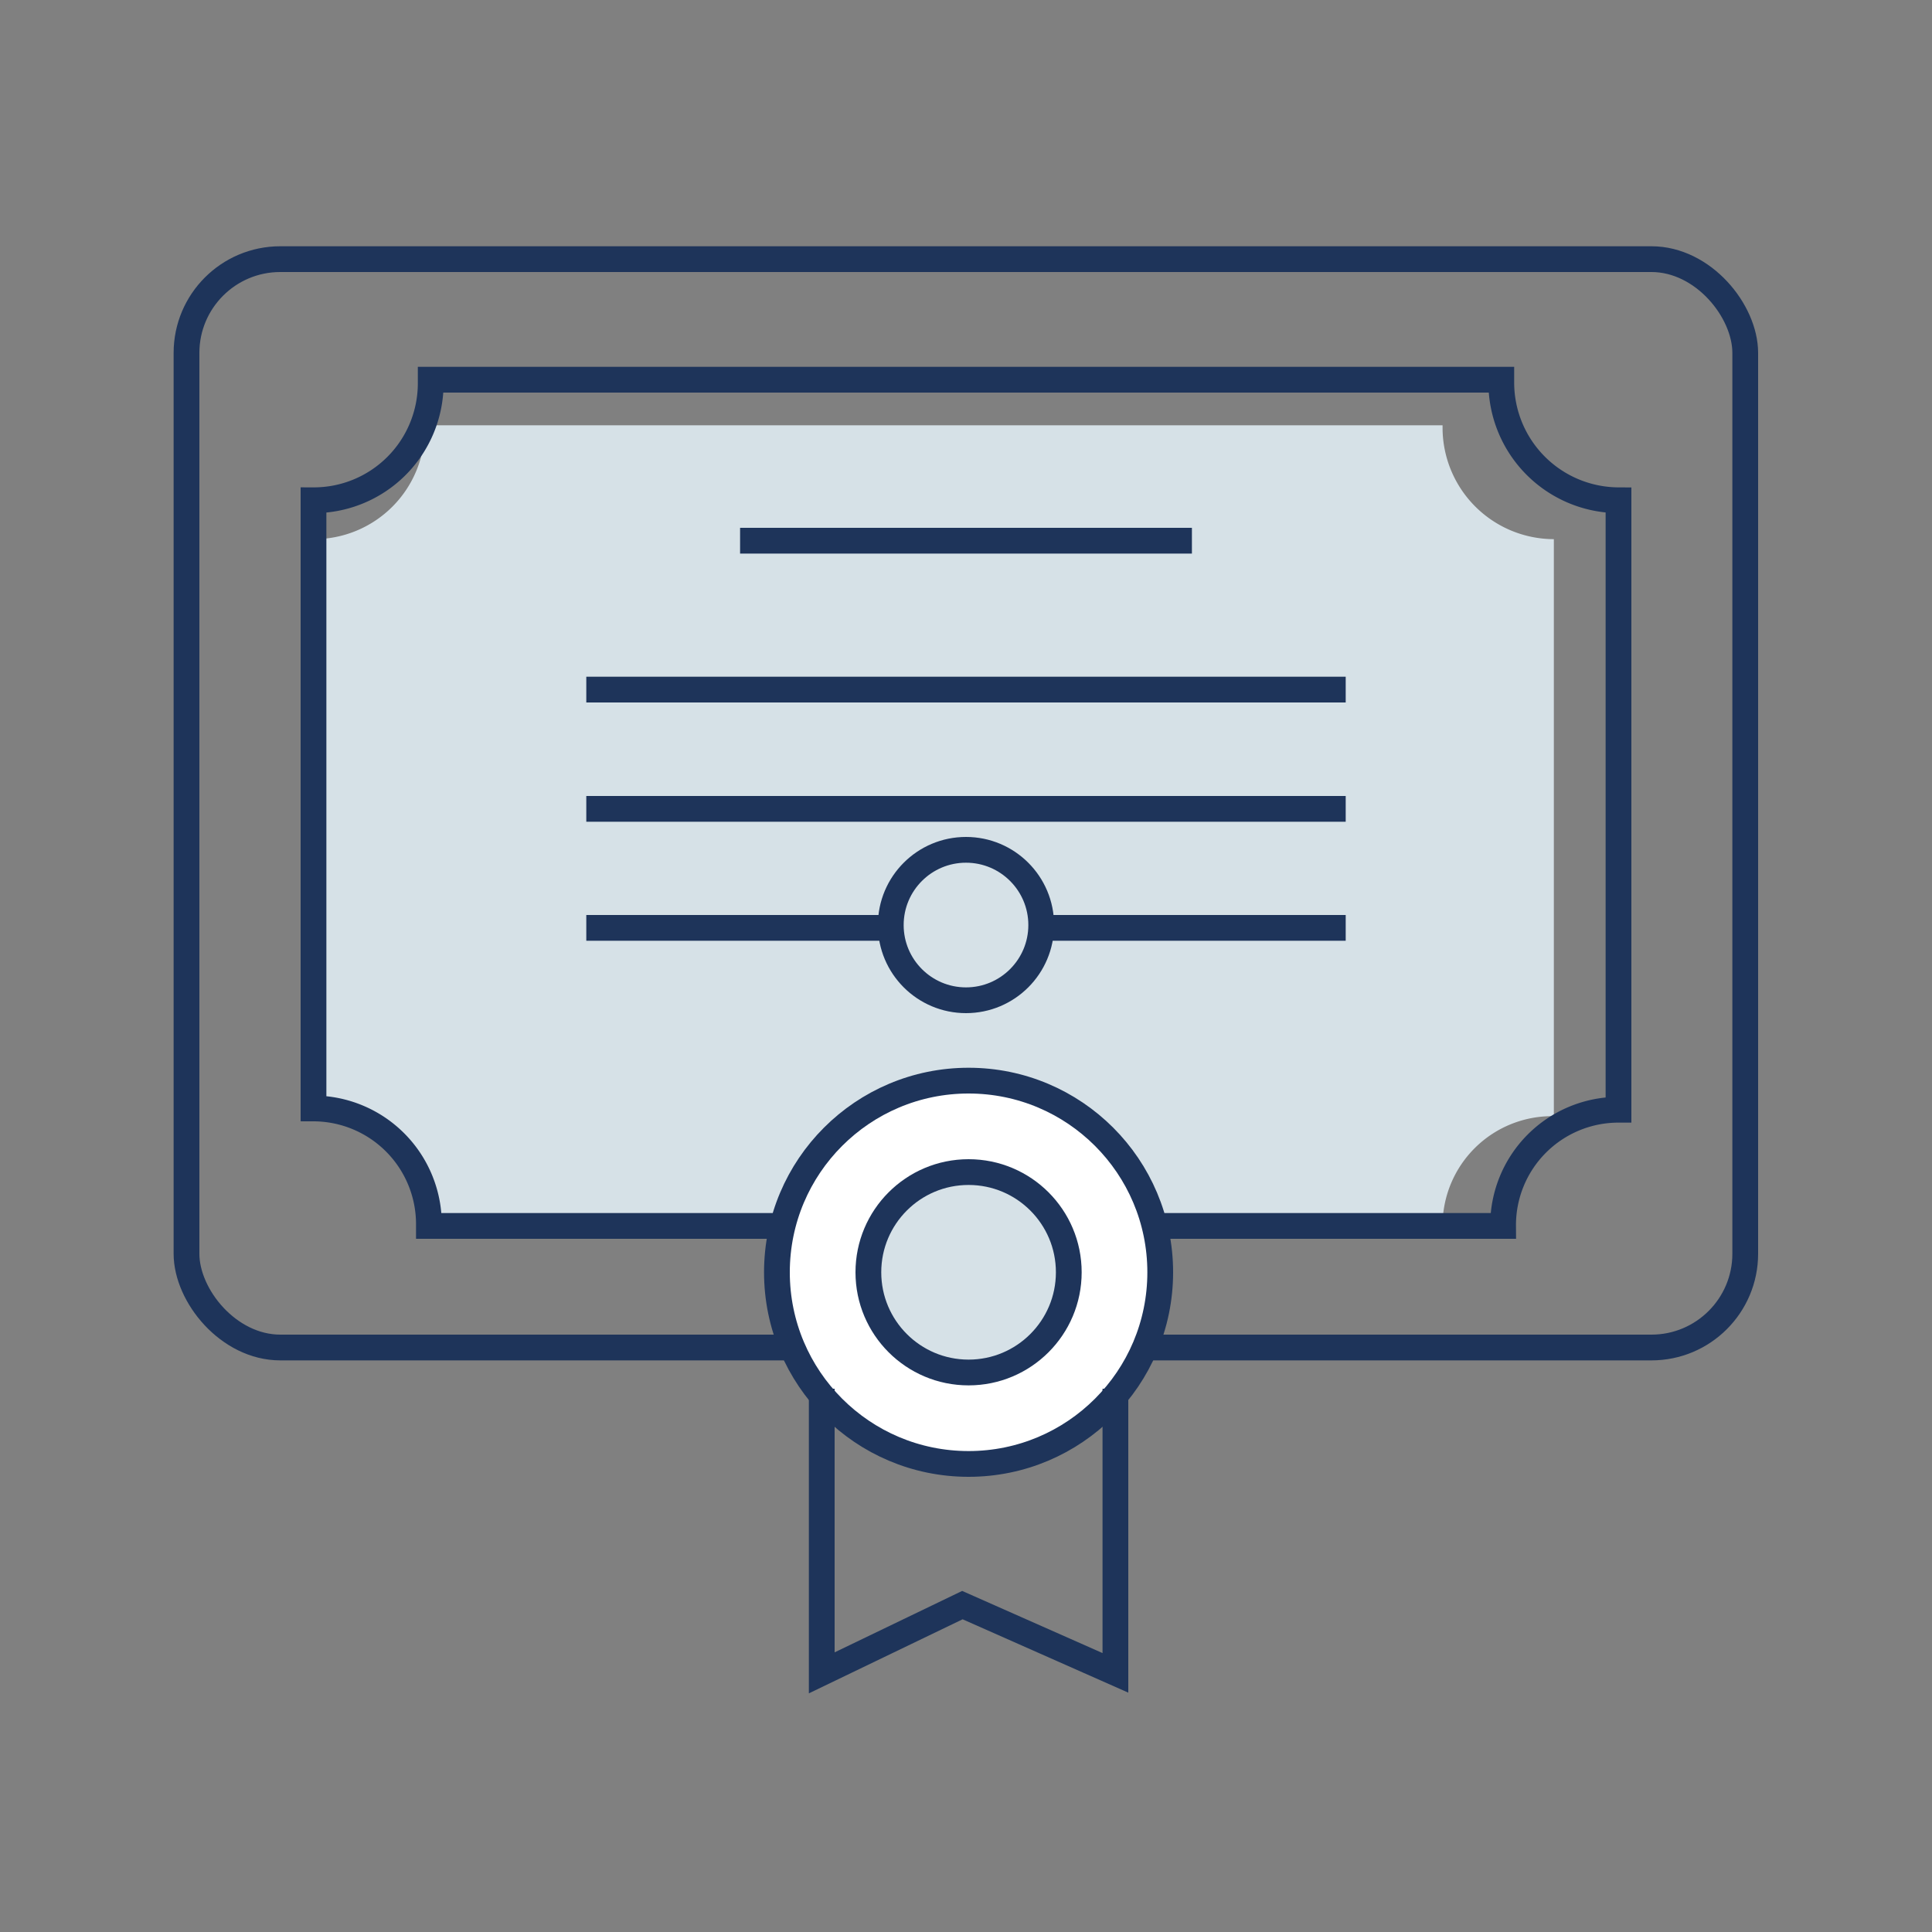 <svg id="Layer_1" data-name="Layer 1" xmlns="http://www.w3.org/2000/svg" viewBox="0 0 75 75"><rect x="0" y="0" width="75" height="75" fill="#808080" stroke="none"/><defs><style>.cls-1,.cls-4{fill:#d6e1e7;}.cls-2{fill:none;}.cls-2,.cls-3,.cls-4{stroke:#1e345a;stroke-miterlimit:10;}.cls-3{fill:#fff;}</style></defs><title>icone-qualidade-quem-somos</title><path class="cls-1" d="M56,47.59v0H16.42v-.1a4.24,4.24,0,0,0-4.25-4.21h0V20.93h0a4.3,4.3,0,0,0,4.32-4.29v-.13H56v.1a4.33,4.33,0,0,0,4.32,4.32h0v22.4h0A4.25,4.25,0,0,0,56,47.59Z"/><rect class="cls-2" x="7.24" y="10.06" width="60.51" height="42.25" rx="3.64"/><path class="cls-2" d="M58.35,47.59v0H16.65v-.1a4.49,4.49,0,0,0-4.48-4.46h0V19.42h0a4.54,4.54,0,0,0,4.55-4.54v-.14H58.28v.11a4.57,4.57,0,0,0,4.55,4.57h0V43.08h0A4.48,4.48,0,0,0,58.35,47.59Z"/><circle class="cls-3" cx="37.6" cy="49.39" r="7.44"/><circle class="cls-4" cx="37.6" cy="49.39" r="3.89"/><polyline class="cls-2" points="31.9 53.91 31.9 64.94 37.36 62.31 43.3 64.94 43.3 53.91"/><line class="cls-2" x1="28.73" y1="20.99" x2="46.27" y2="20.99"/><line class="cls-2" x1="22.76" y1="26.77" x2="52.24" y2="26.77"/><line class="cls-2" x1="22.76" y1="31.4" x2="52.24" y2="31.4"/><line class="cls-2" x1="22.76" y1="36.02" x2="52.24" y2="36.02"/><circle class="cls-4" cx="37.5" cy="35.91" r="2.92"/></svg>